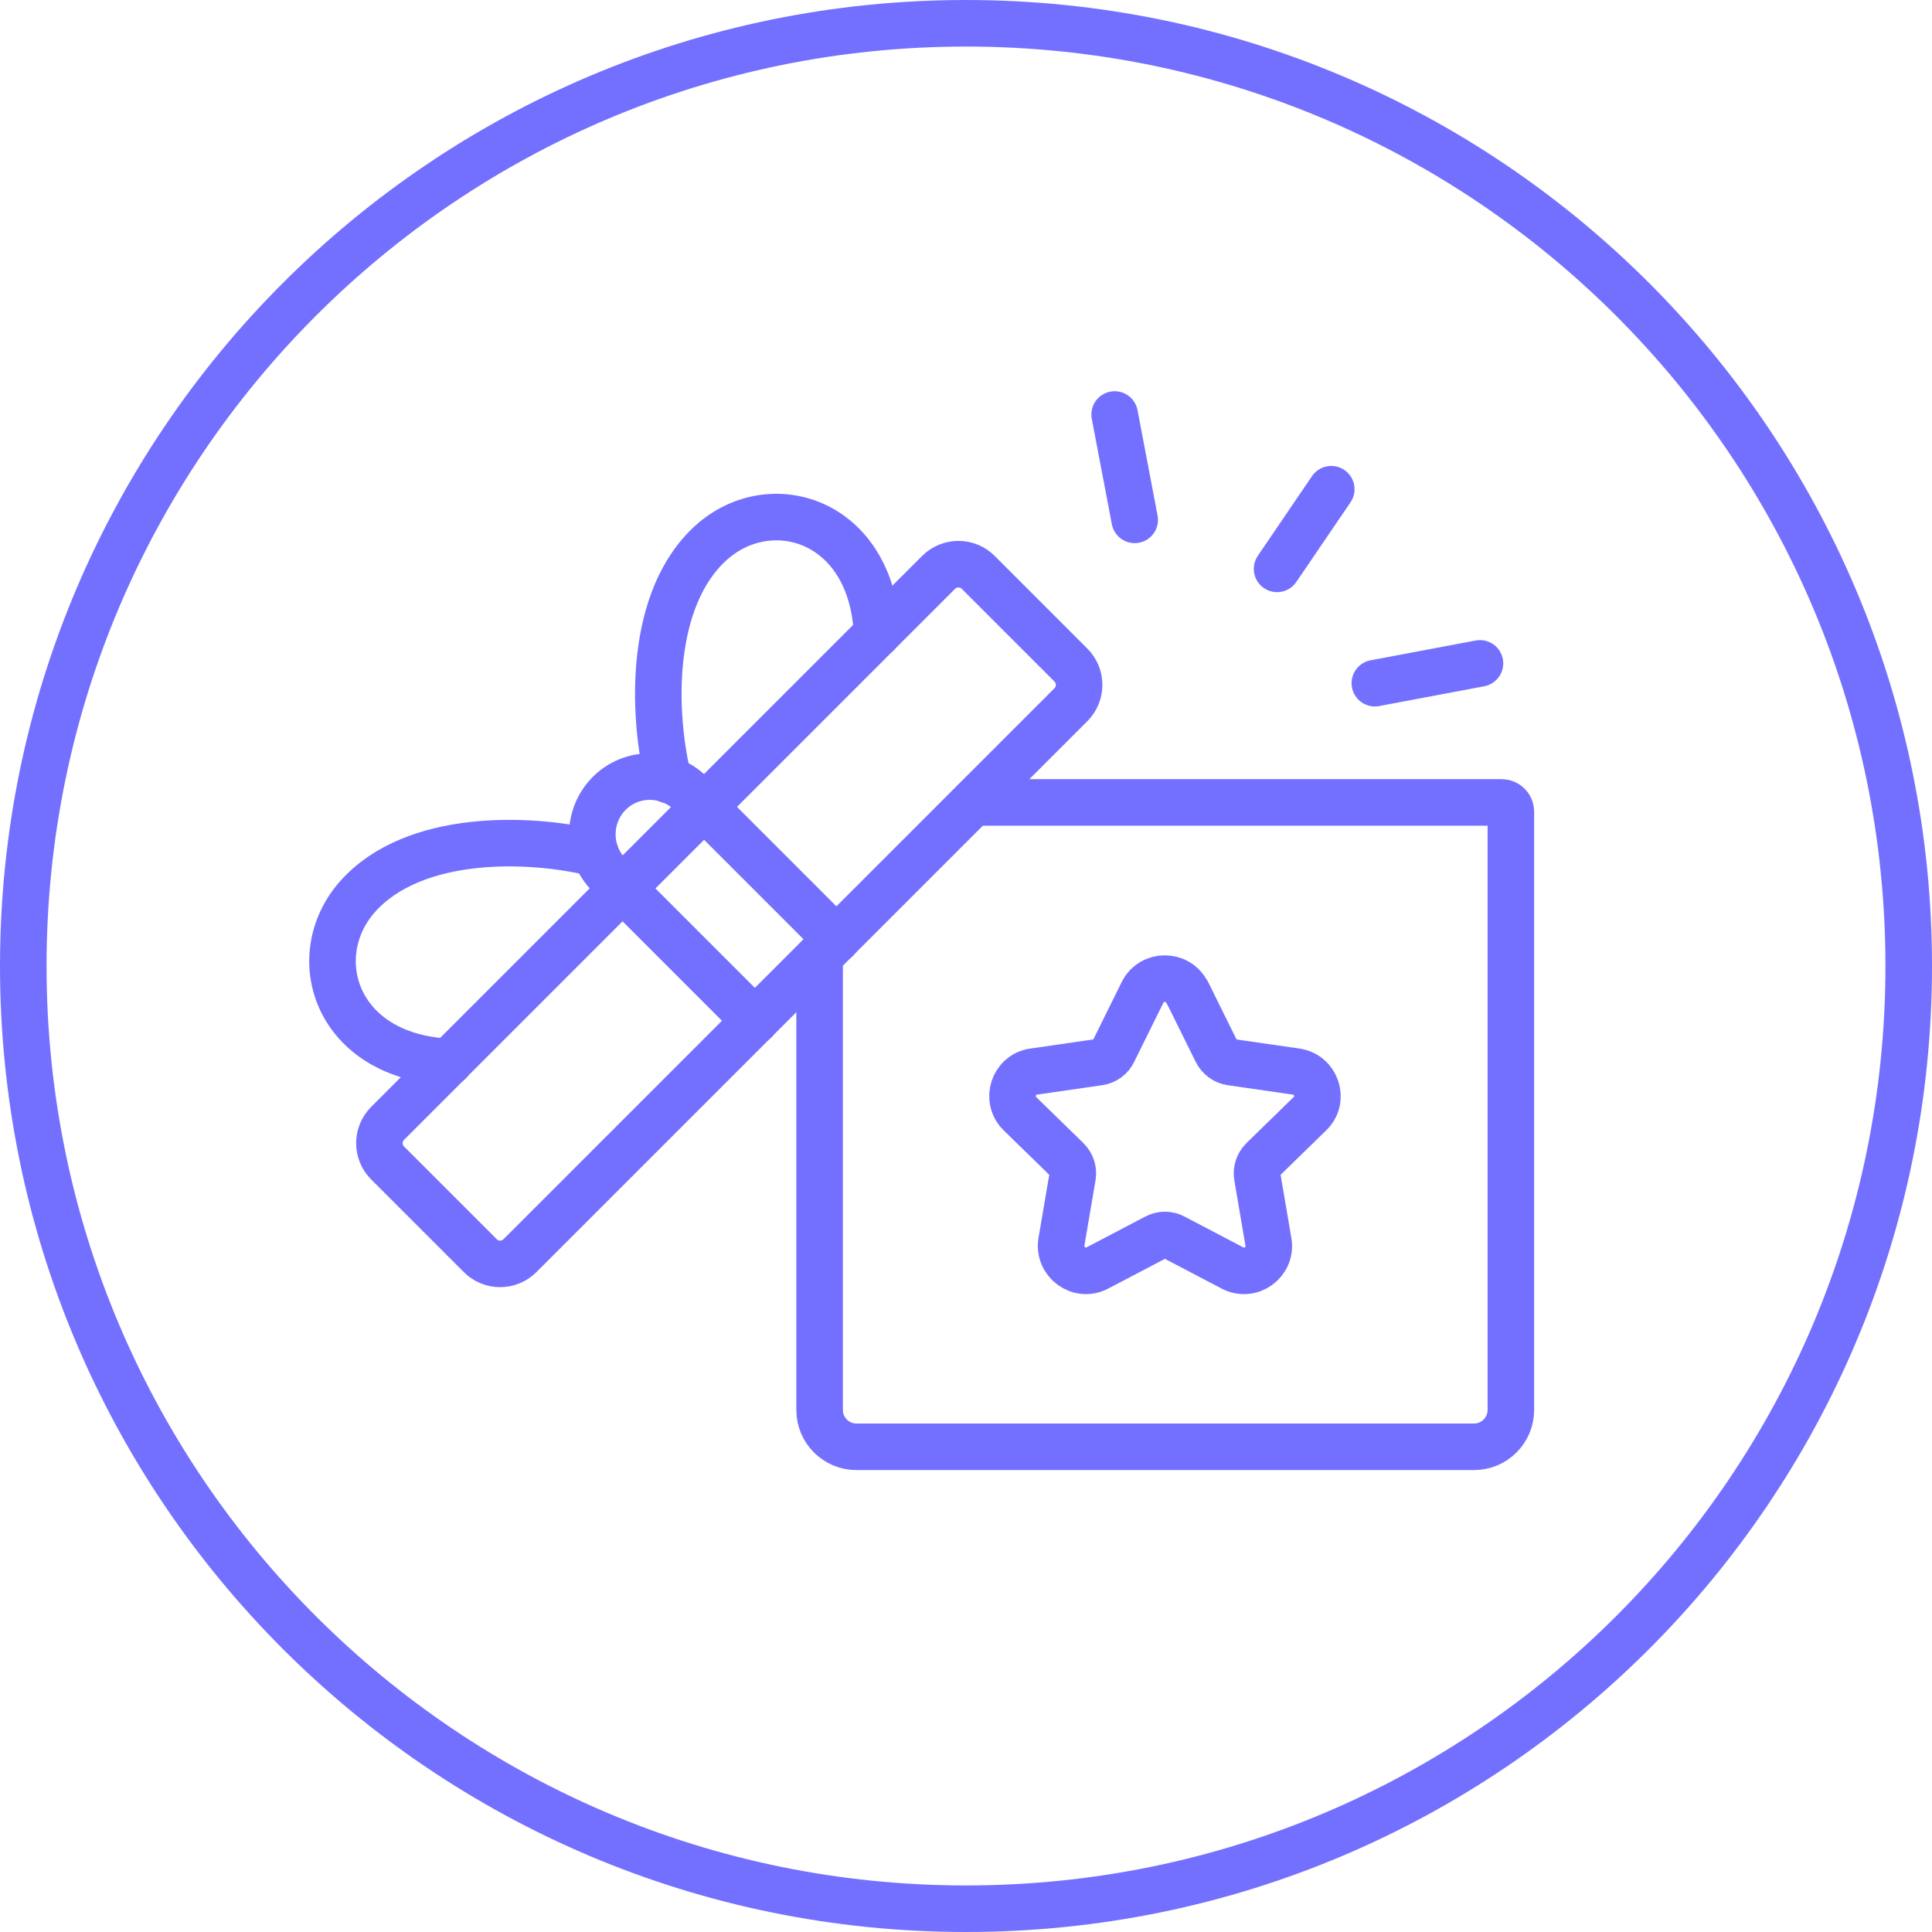 <?xml version="1.0" encoding="UTF-8"?>
<svg xmlns="http://www.w3.org/2000/svg" width="166" height="166" viewBox="0 0 166 166" fill="none">
  <path d="M83 164C127.735 164 164 127.735 164 83C164 38.265 127.735 2 83 2C38.265 2 2 38.265 2 83C2 127.735 38.265 164 83 164Z" stroke="#7470FF" stroke-width="4" stroke-linecap="round" stroke-linejoin="round"></path>
  <path d="M83.645 68.946H129.025C129.471 68.946 129.815 69.311 129.815 69.736V121.151C129.815 122.892 128.398 124.31 126.656 124.31H73.581C71.839 124.31 70.422 122.892 70.422 121.151V82.169" stroke="#7470FF" stroke-width="4" stroke-linecap="round" stroke-linejoin="round"></path>
  <path d="M80.644 49.18L33.306 96.519C32.364 97.46 32.364 98.986 33.306 99.927L41.267 107.888C42.208 108.829 43.734 108.829 44.675 107.888L92.013 60.55C92.954 59.608 92.954 58.083 92.013 57.142L84.052 49.18C83.111 48.239 81.585 48.239 80.644 49.18Z" stroke="#7470FF" stroke-width="4" stroke-linecap="round" stroke-linejoin="round"></path>
  <path d="M64.872 87.718L53.492 76.338L52.337 75.183C50.414 73.26 50.414 70.121 52.337 68.177C54.261 66.233 57.4 66.253 59.344 68.177L60.498 69.331L71.879 80.712" stroke="#7470FF" stroke-width="4" stroke-linecap="round" stroke-linejoin="round"></path>
  <path d="M75.361 54.468C74.916 44.646 66.249 42.054 61.146 46.59C55.739 51.41 56.023 61.332 57.44 67.023" stroke="#7470FF" stroke-width="4" stroke-linecap="round" stroke-linejoin="round"></path>
  <path d="M38.609 91.242C28.788 90.796 26.196 82.129 30.732 77.026C35.551 71.619 45.474 71.903 51.164 73.32" stroke="#7470FF" stroke-width="4" stroke-linecap="round" stroke-linejoin="round"></path>
  <path d="M95.773 35.615L97.495 44.666" stroke="#7470FF" stroke-width="4" stroke-linecap="round" stroke-linejoin="round"></path>
  <path d="M118.129 58.7L127.16 56.999" stroke="#7470FF" stroke-width="4" stroke-linecap="round" stroke-linejoin="round"></path>
  <path d="M109.727 48.878L114.384 42.034" stroke="#7470FF" stroke-width="4" stroke-linecap="round" stroke-linejoin="round"></path>
  <path d="M102.016 85.268L104.527 90.35C104.77 90.836 105.235 91.181 105.762 91.262L111.371 92.072C113.113 92.335 113.821 94.481 112.546 95.696L108.496 99.645C108.111 100.03 107.929 100.577 108.03 101.103L108.982 106.692C109.285 108.434 107.463 109.77 105.883 108.94L100.861 106.307C100.375 106.044 99.808 106.044 99.322 106.307L94.3 108.94C92.741 109.77 90.919 108.434 91.202 106.692L92.154 101.103C92.255 100.577 92.073 100.03 91.688 99.645L87.638 95.696C86.383 94.461 87.071 92.315 88.813 92.072L94.422 91.262C94.969 91.181 95.434 90.836 95.657 90.35L98.168 85.268C98.958 83.688 101.206 83.688 101.995 85.268H102.016Z" stroke="#7470FF" stroke-width="4" stroke-linecap="round" stroke-linejoin="round"></path>
</svg>
